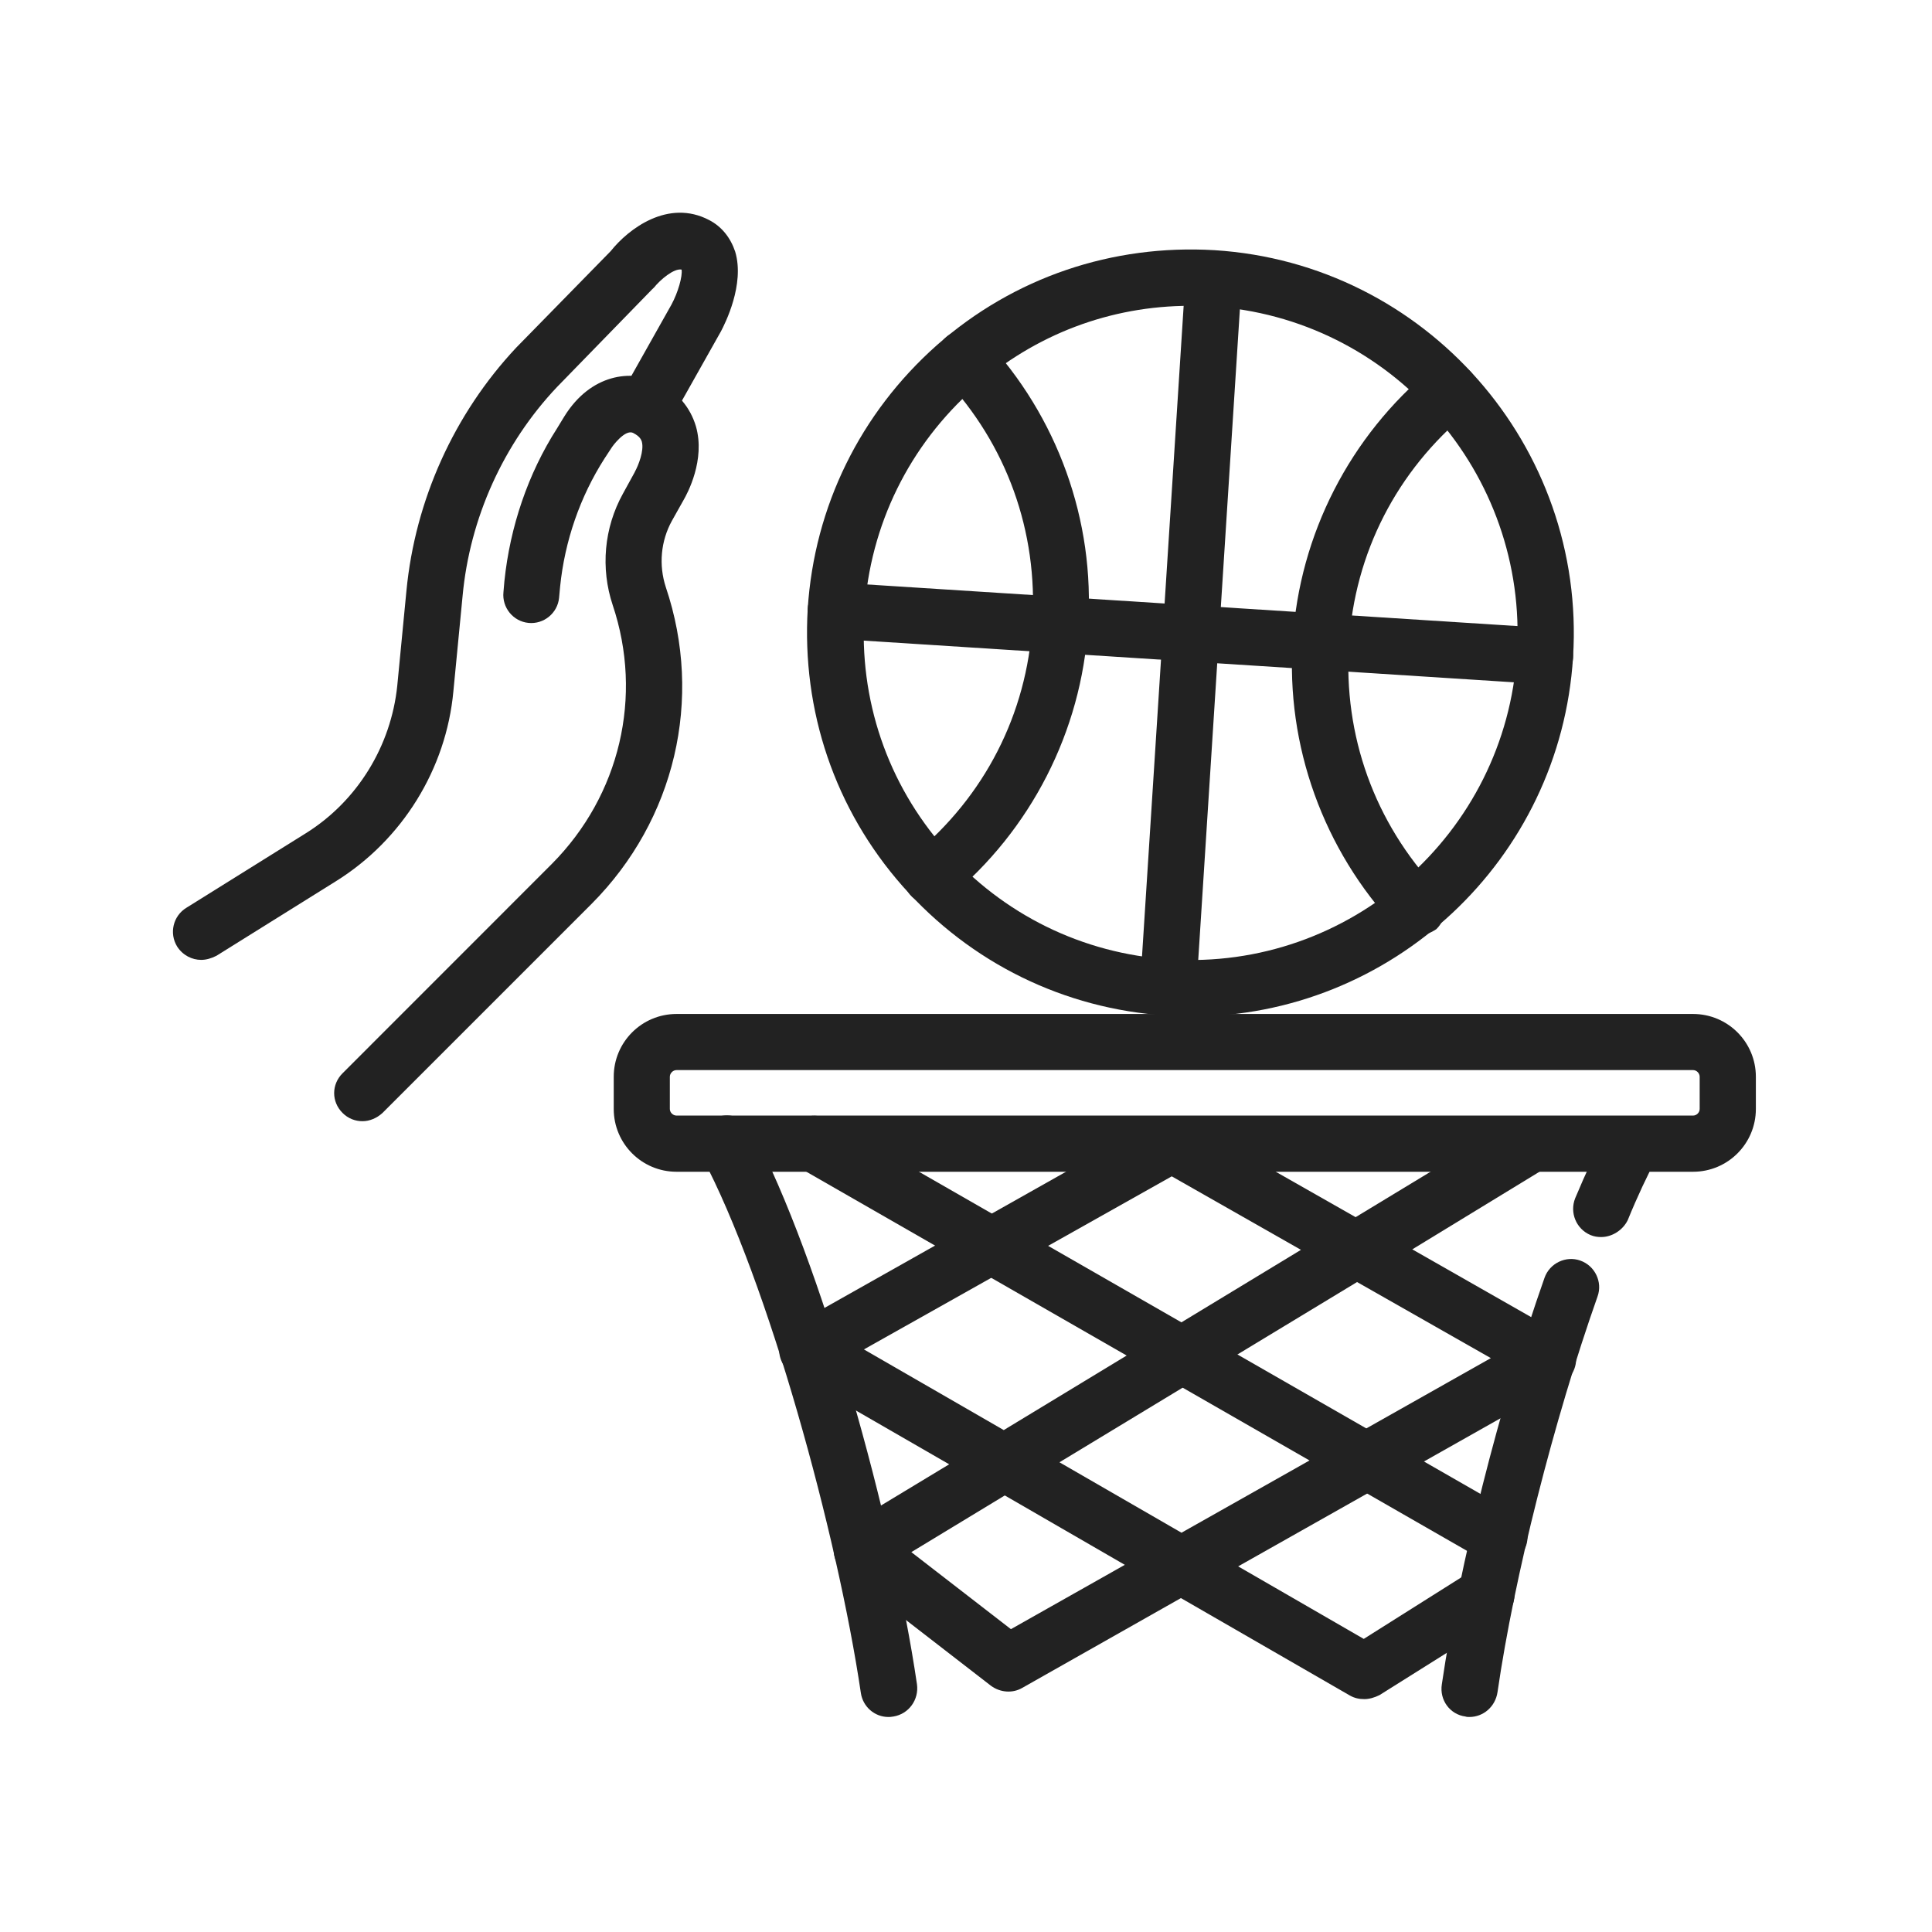 <svg width="24" height="24" viewBox="0 0 24 24" fill="none" xmlns="http://www.w3.org/2000/svg">
<path d="M14.791 12.628C14.689 12.628 14.588 12.621 14.486 12.615C13.218 12.533 12.057 11.962 11.214 11.01C10.37 10.053 9.958 8.829 10.034 7.56C10.116 6.292 10.687 5.131 11.639 4.287C12.596 3.444 13.82 3.032 15.089 3.108C17.708 3.273 19.706 5.543 19.541 8.163C19.383 10.687 17.284 12.628 14.791 12.628ZM14.784 3.799C13.795 3.799 12.856 4.154 12.108 4.814C11.296 5.531 10.808 6.52 10.738 7.604C10.668 8.689 11.023 9.735 11.74 10.547C12.457 11.359 13.446 11.848 14.531 11.917C16.763 12.063 18.704 10.357 18.844 8.118C18.983 5.879 17.284 3.945 15.044 3.805C14.962 3.805 14.873 3.799 14.784 3.799Z" fill="#222222"/>
<path d="M11.575 11.239C11.474 11.239 11.372 11.194 11.303 11.112C11.182 10.966 11.201 10.744 11.353 10.617C12.229 9.894 12.755 8.873 12.825 7.738C12.894 6.602 12.508 5.524 11.727 4.693C11.594 4.554 11.601 4.332 11.74 4.199C11.88 4.065 12.102 4.072 12.235 4.211C13.135 5.169 13.605 6.469 13.516 7.776C13.434 9.082 12.806 10.313 11.791 11.15C11.734 11.213 11.651 11.239 11.575 11.239Z" fill="#222222"/>
<path d="M17.594 11.626C17.499 11.626 17.41 11.588 17.341 11.518C16.44 10.56 15.971 9.26 16.059 7.953C16.142 6.64 16.77 5.416 17.785 4.579C17.93 4.459 18.152 4.478 18.279 4.63C18.4 4.776 18.381 4.998 18.229 5.125C17.353 5.848 16.827 6.869 16.757 8.004C16.687 9.139 17.074 10.217 17.854 11.048C17.988 11.188 17.981 11.41 17.842 11.543C17.765 11.594 17.677 11.626 17.594 11.626Z" fill="#222222"/>
<path d="M14.512 12.621C14.505 12.621 14.499 12.621 14.486 12.621C14.296 12.609 14.15 12.444 14.163 12.247L14.727 3.438C14.74 3.247 14.905 3.101 15.102 3.114C15.292 3.127 15.438 3.292 15.425 3.488L14.861 12.298C14.848 12.475 14.689 12.621 14.512 12.621Z" fill="#222222"/>
<path d="M19.193 8.499C19.186 8.499 19.18 8.499 19.167 8.499L10.357 7.934C10.167 7.922 10.021 7.757 10.034 7.56C10.047 7.37 10.212 7.224 10.408 7.237L19.218 7.801C19.408 7.814 19.554 7.979 19.541 8.175C19.529 8.353 19.377 8.499 19.193 8.499Z" fill="#222222"/>
<path d="M21.032 14.556H8.404C7.973 14.556 7.624 14.207 7.624 13.776V13.376C7.624 12.945 7.973 12.596 8.404 12.596H21.032C21.463 12.596 21.812 12.945 21.812 13.376V13.776C21.812 14.207 21.463 14.556 21.032 14.556ZM8.404 13.293C8.36 13.293 8.321 13.332 8.321 13.376V13.776C8.321 13.82 8.36 13.858 8.404 13.858H21.032C21.076 13.858 21.114 13.82 21.114 13.776V13.376C21.114 13.332 21.076 13.293 21.032 13.293H8.404Z" fill="#222222"/>
<path d="M11.036 21.329C10.865 21.329 10.719 21.202 10.694 21.031C10.402 19.059 9.539 15.913 8.721 14.372C8.632 14.2 8.696 13.991 8.867 13.896C9.038 13.807 9.248 13.871 9.343 14.042C10.199 15.646 11.093 18.894 11.391 20.923C11.417 21.114 11.29 21.291 11.1 21.323C11.068 21.329 11.049 21.329 11.036 21.329Z" fill="#222222"/>
<path d="M19.89 15.367C19.846 15.367 19.802 15.361 19.757 15.342C19.579 15.266 19.497 15.063 19.567 14.886C19.7 14.568 19.833 14.283 19.96 14.048C20.049 13.877 20.265 13.814 20.436 13.902C20.607 13.991 20.67 14.207 20.582 14.378C20.468 14.594 20.341 14.86 20.22 15.158C20.157 15.285 20.023 15.367 19.89 15.367Z" fill="#222222"/>
<path d="M18.254 21.329C18.235 21.329 18.222 21.329 18.203 21.323C18.013 21.298 17.88 21.12 17.911 20.923C18.127 19.446 18.628 17.46 19.186 15.875C19.25 15.691 19.453 15.596 19.63 15.659C19.814 15.723 19.909 15.926 19.846 16.103C19.3 17.651 18.812 19.579 18.603 21.018C18.577 21.202 18.425 21.329 18.254 21.329Z" fill="#222222"/>
<path d="M18.622 19.439C18.565 19.439 18.501 19.427 18.45 19.395L9.939 14.511C9.774 14.416 9.71 14.2 9.812 14.036C9.907 13.871 10.123 13.807 10.288 13.909L18.799 18.792C18.964 18.887 19.028 19.103 18.926 19.268C18.863 19.376 18.742 19.439 18.622 19.439Z" fill="#222222"/>
<path d="M16.947 21.107C16.884 21.107 16.827 21.095 16.77 21.063L14.67 19.852L12.698 20.968C12.577 21.038 12.425 21.025 12.311 20.942L10.491 19.534C10.402 19.465 10.351 19.351 10.357 19.236C10.364 19.122 10.427 19.014 10.522 18.957L11.791 18.19L9.856 17.074C9.748 17.01 9.679 16.896 9.679 16.769C9.679 16.642 9.748 16.528 9.856 16.465L14.379 13.915C14.486 13.852 14.62 13.858 14.721 13.915L16.84 15.12L18.818 13.921C18.983 13.82 19.199 13.871 19.3 14.036C19.402 14.2 19.351 14.416 19.186 14.518L17.544 15.52L19.402 16.579C19.51 16.642 19.579 16.756 19.579 16.883C19.579 17.01 19.51 17.124 19.402 17.188L15.381 19.458L16.941 20.359L18.279 19.515C18.444 19.414 18.66 19.465 18.761 19.623C18.863 19.788 18.812 20.004 18.653 20.105L17.137 21.057C17.074 21.088 17.011 21.107 16.947 21.107ZM11.321 19.281L12.558 20.238L13.973 19.439L12.482 18.577L11.321 19.281ZM13.161 18.165L14.677 19.04L18.52 16.871L16.858 15.926L13.161 18.165ZM10.732 16.763L12.469 17.765L16.161 15.526L14.556 14.613L10.732 16.763Z" fill="#222222"/>
<path d="M2.499 11.924C2.385 11.924 2.271 11.867 2.201 11.759C2.099 11.594 2.15 11.378 2.315 11.277L3.799 10.351C4.44 9.951 4.858 9.266 4.935 8.518L5.049 7.338C5.157 6.215 5.639 5.144 6.412 4.319L7.586 3.12C7.808 2.841 8.302 2.467 8.81 2.734C8.968 2.816 9.076 2.956 9.133 3.127C9.254 3.533 9.006 4.021 8.956 4.116L8.328 5.232C8.233 5.404 8.017 5.461 7.852 5.366C7.687 5.27 7.624 5.055 7.719 4.89L8.34 3.786C8.423 3.634 8.48 3.431 8.467 3.349C8.372 3.33 8.201 3.476 8.125 3.571C8.119 3.577 8.106 3.59 8.099 3.596L6.92 4.807C6.254 5.511 5.835 6.437 5.746 7.408L5.632 8.588C5.543 9.552 4.998 10.433 4.173 10.947L2.689 11.873C2.626 11.905 2.562 11.924 2.499 11.924Z" fill="#222222"/>
<path d="M4.503 13.928C4.414 13.928 4.326 13.896 4.256 13.826C4.116 13.687 4.116 13.471 4.256 13.332L6.856 10.731C7.7 9.881 7.992 8.651 7.611 7.516C7.459 7.059 7.503 6.558 7.738 6.133L7.884 5.867C7.884 5.86 7.89 5.86 7.89 5.854C7.928 5.784 8.004 5.6 7.973 5.486C7.966 5.467 7.954 5.423 7.865 5.378C7.763 5.328 7.605 5.55 7.605 5.55L7.51 5.695C7.205 6.171 7.015 6.723 6.958 7.287L6.945 7.427C6.926 7.617 6.755 7.757 6.565 7.738C6.374 7.719 6.235 7.547 6.254 7.357L6.266 7.218C6.336 6.545 6.558 5.886 6.92 5.321L7.009 5.175C7.338 4.643 7.846 4.585 8.176 4.75C8.417 4.871 8.575 5.061 8.645 5.296C8.765 5.714 8.537 6.133 8.493 6.209L8.347 6.469C8.207 6.723 8.182 7.021 8.271 7.294C8.74 8.683 8.385 10.186 7.351 11.226L4.751 13.826C4.681 13.89 4.592 13.928 4.503 13.928Z" fill="#222222"/>
</svg>
